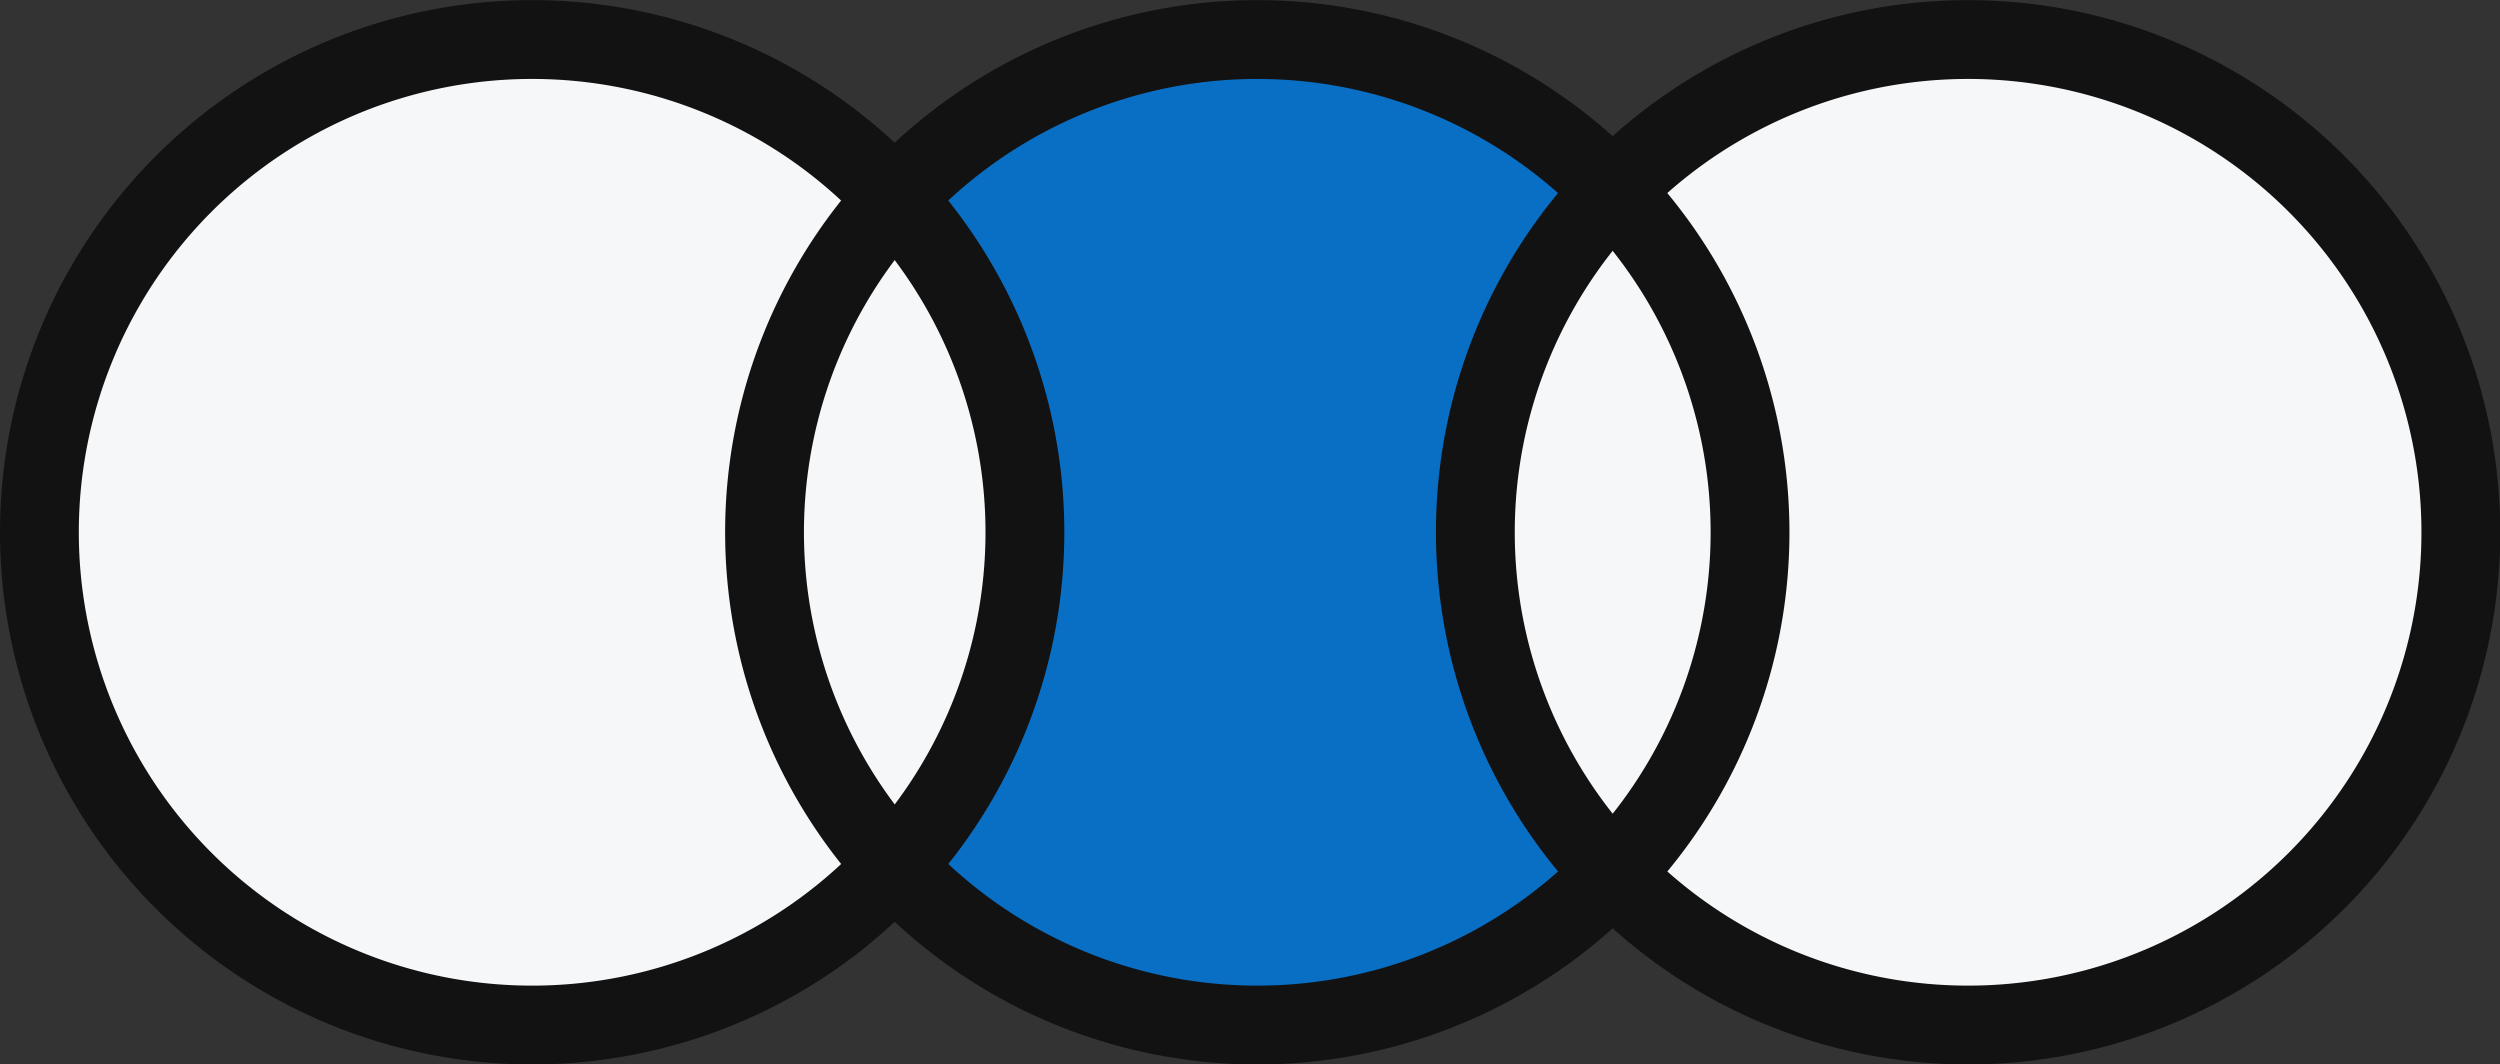 <svg id="Icon" xmlns="http://www.w3.org/2000/svg" width="190.31" height="81.03" viewBox="0 0 190.31 81.03">
  <rect x="0" y="0" width="190.31" height="81.03" fill="#333333" stroke="none"/>
  <defs>
    <style>
      .cls-1 {
        fill: #096fc4;
      }

      .cls-1, .cls-2, .cls-3 {
        fill-rule: evenodd;
      }

      .cls-2 {
        fill: #f5f7f9;
      }

      .cls-2, .cls-3 {
        stroke: #121212;
        stroke-width: 6px;
      }

      .cls-3 {
        fill: none;
      }
    </style>
  </defs>
  <path id="Shape_8_copy" data-name="Shape 8 copy" class="cls-1" d="M1097.87,2809.59l8.54-6.83,10.82-3.99h8.55l11.39,1.14,9.68,5.13,7.4,6.26,3.42,5.7,3.99,14.8v7.98l-1.14,7.97-6.27,9.11-7.97,6.27-13.1,6.26H1116.1l-13.67-6.83-5.7-6.84,2.28-5.12,2.28-6.27,1.71-14.8-5.13-13.67v-6.27Z" transform="translate(-1029.75 -2792.97)"/>
  <path id="Ellipse_4_copy_3" data-name="Ellipse 4 copy 3" class="cls-2" d="M1070.26,2795.98a37.51,37.51,0,1,1-37.51,37.51A37.505,37.505,0,0,1,1070.26,2795.98Z" transform="translate(-1029.75 -2792.97)"/>
  <path id="Ellipse_4_copy_3-2" data-name="Ellipse 4 copy 3" class="cls-2" d="M1179.56,2795.98a37.51,37.51,0,1,1-37.5,37.51A37.5,37.5,0,0,1,1179.56,2795.98Z" transform="translate(-1029.75 -2792.97)"/>
  <path id="Ellipse_4_copy_3-3" data-name="Ellipse 4 copy 3" class="cls-3" d="M1125.45,2795.98a37.51,37.51,0,1,1-37.5,37.51A37.5,37.5,0,0,1,1125.45,2795.98Z" transform="translate(-1029.75 -2792.97)"/>
</svg>
